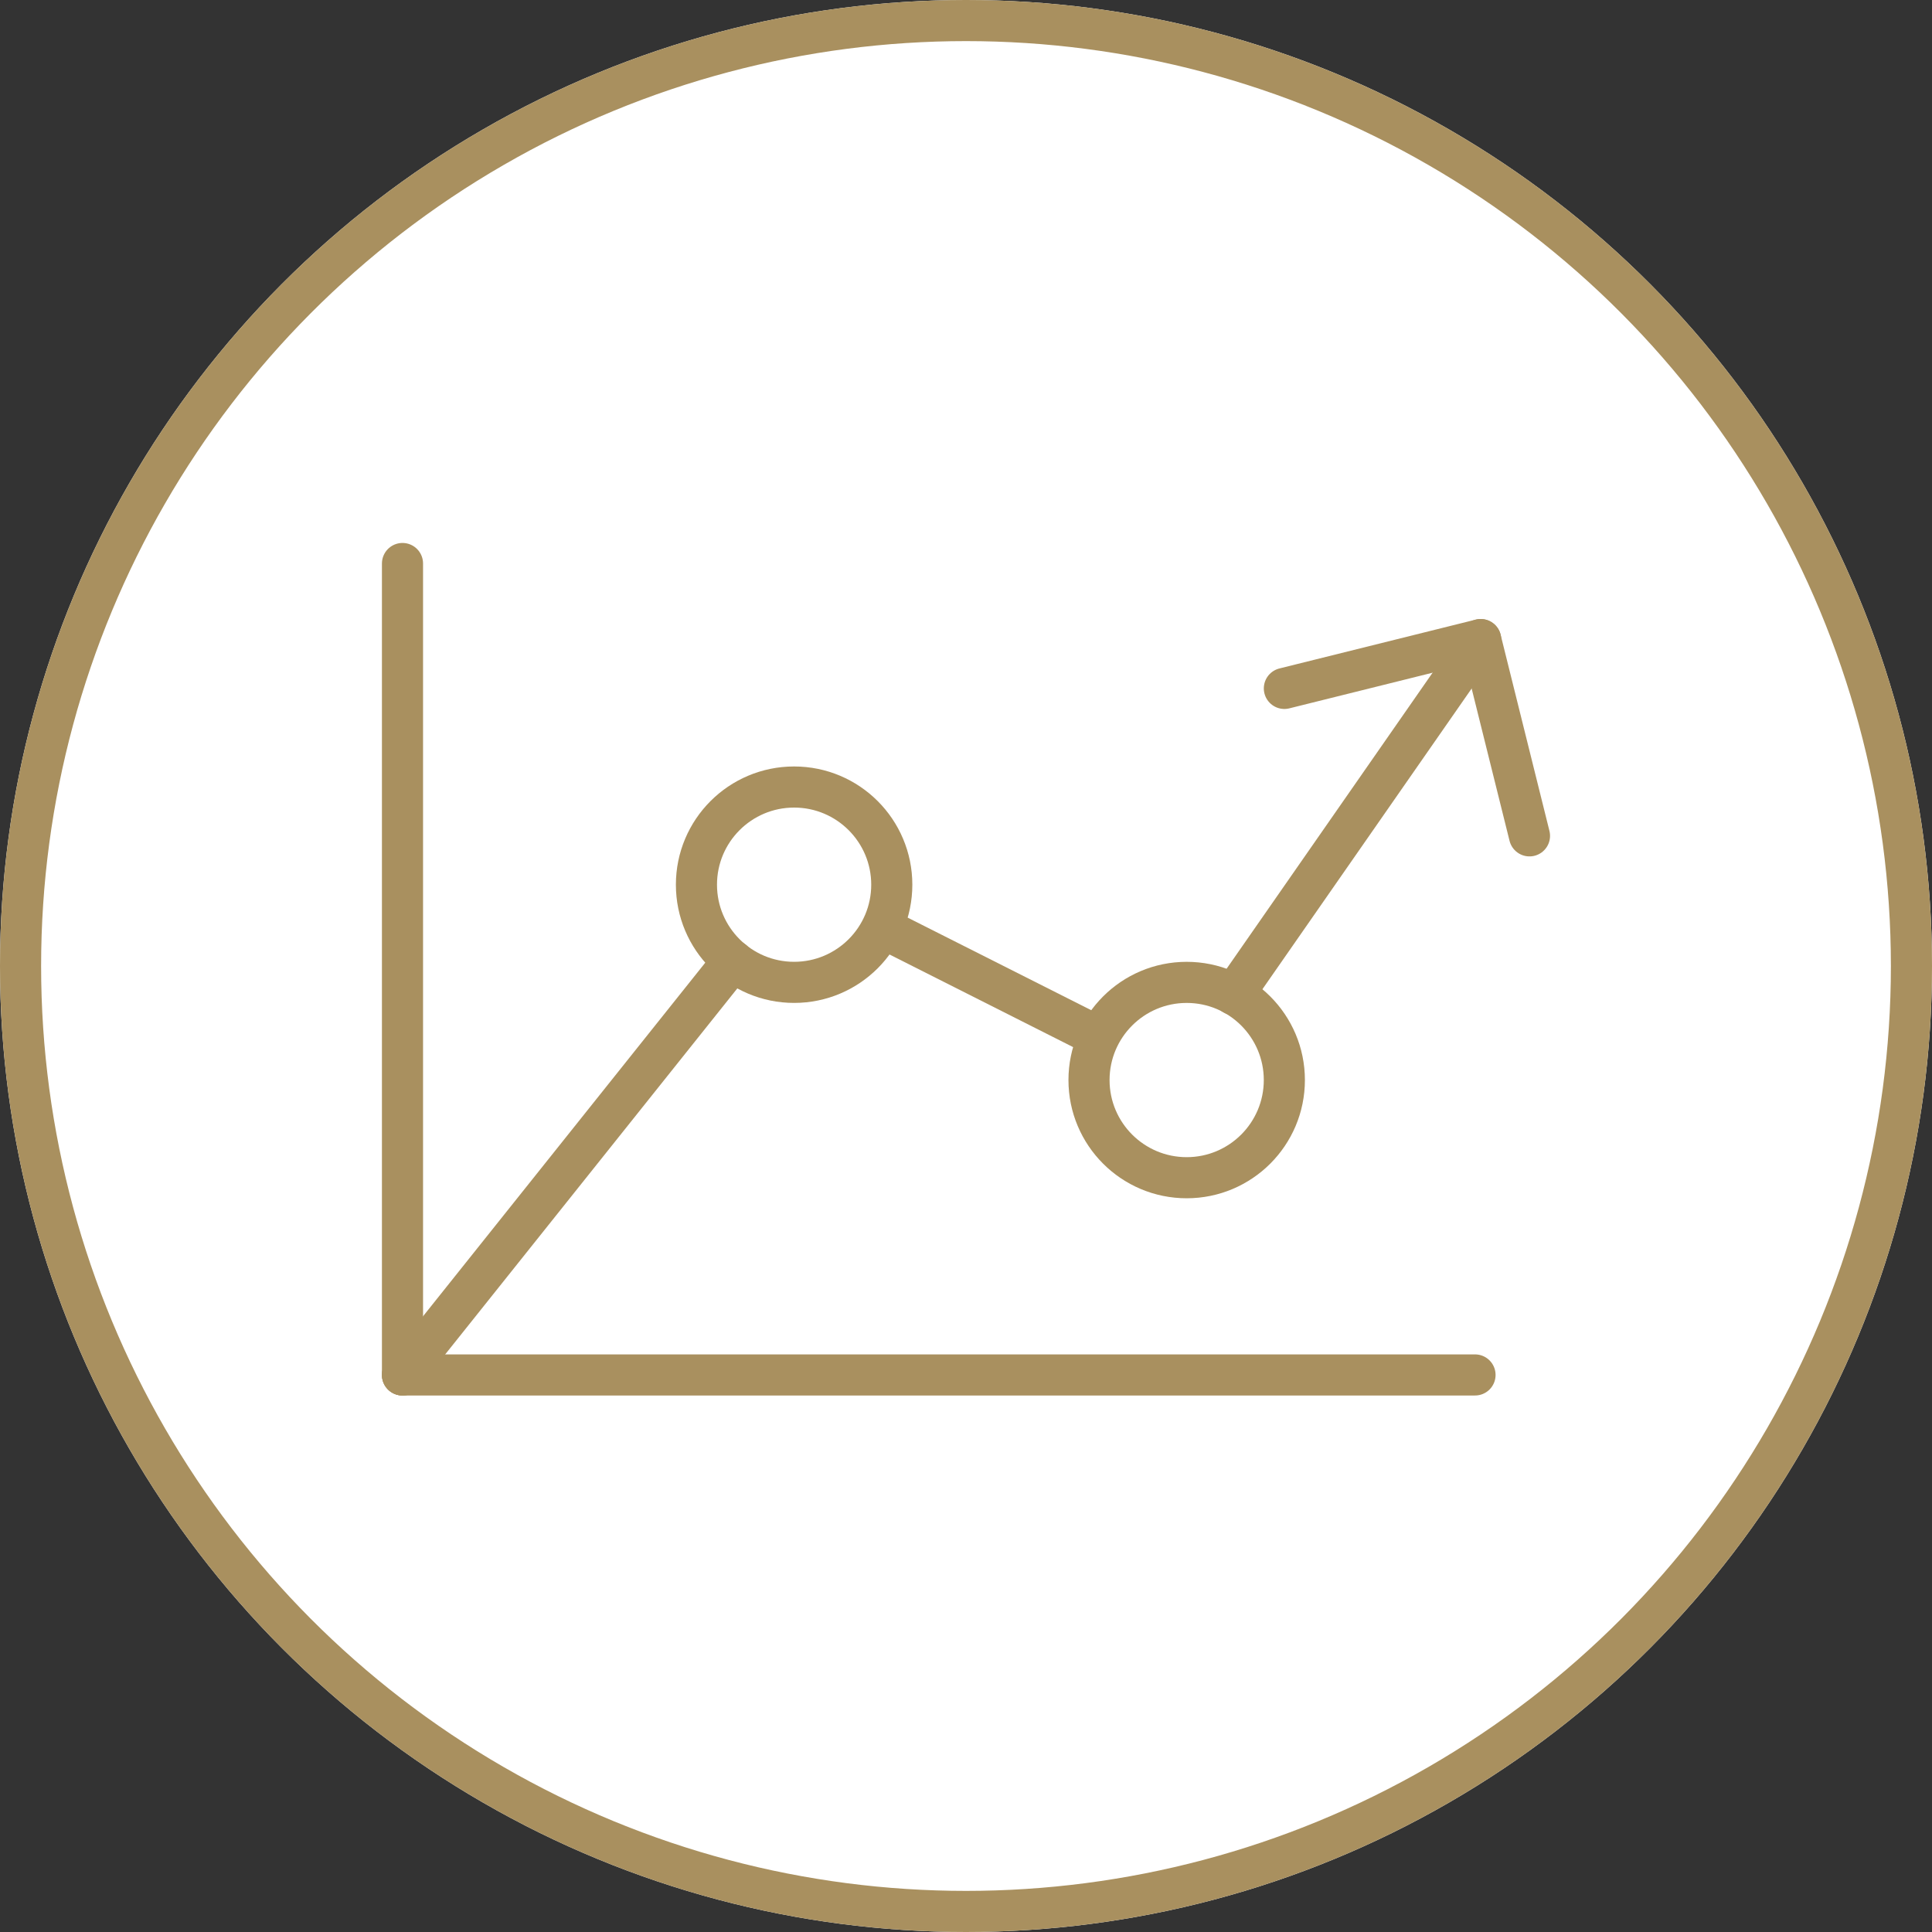 <?xml version="1.0" encoding="UTF-8"?> <svg xmlns="http://www.w3.org/2000/svg" id="Data" width="94" height="94" viewBox="0 0 94 94"><rect x="0" y="0" width="94" height="94" fill="#333333" stroke="none"/><g id="Icon_Container" data-name="Icon Container"><g id="Ellipse_663" data-name="Ellipse 663" fill="#fff" stroke="#a9905f" stroke-width="2"><circle cx="47" cy="47" r="47" stroke="none"></circle><circle cx="47" cy="47" r="46" fill="none"></circle></g></g><g id="Group_5176" data-name="Group 5176" transform="translate(19.583 27.417)"><ellipse id="Ellipse_664" data-name="Ellipse 664" cx="4.752" cy="4.752" rx="4.752" ry="4.752" transform="translate(14.302 10.875)" fill="none" stroke="#a9905f" stroke-linecap="round" stroke-linejoin="round" stroke-width="2"></ellipse><ellipse id="Ellipse_665" data-name="Ellipse 665" cx="4.752" cy="4.752" rx="4.752" ry="4.752" transform="translate(33.402 20.38)" fill="none" stroke="#a9905f" stroke-linecap="round" stroke-linejoin="round" stroke-width="2"></ellipse><line id="Line_246" data-name="Line 246" x1="12.018" y2="17.272" transform="translate(40.44 3.701)" fill="none" stroke="#a9905f" stroke-linecap="round" stroke-linejoin="round" stroke-width="2"></line><line id="Line_247" data-name="Line 247" x1="10.51" y1="5.301" transform="translate(23.35 17.729)" fill="none" stroke="#a9905f" stroke-linecap="round" stroke-linejoin="round" stroke-width="2"></line><line id="Line_248" data-name="Line 248" x1="16.084" y2="20.151" transform="translate(0 19.329)" fill="none" stroke="#a9905f" stroke-linecap="round" stroke-linejoin="round" stroke-width="2"></line><line id="Line_249" data-name="Line 249" y2="39.48" transform="translate(0 0)" fill="none" stroke="#a9905f" stroke-linecap="round" stroke-linejoin="round" stroke-width="2"></line><line id="Line_250" data-name="Line 250" x1="52.183" transform="translate(0 39.48)" fill="none" stroke="#a9905f" stroke-linecap="round" stroke-linejoin="round" stroke-width="2"></line><path id="Path_21073" data-name="Path 21073" d="M95.9,12.476l9.55-2.376,2.376,9.55" transform="translate(-52.993 -6.399)" fill="none" stroke="#a9905f" stroke-linecap="round" stroke-linejoin="round" stroke-width="2"></path></g></svg> 
